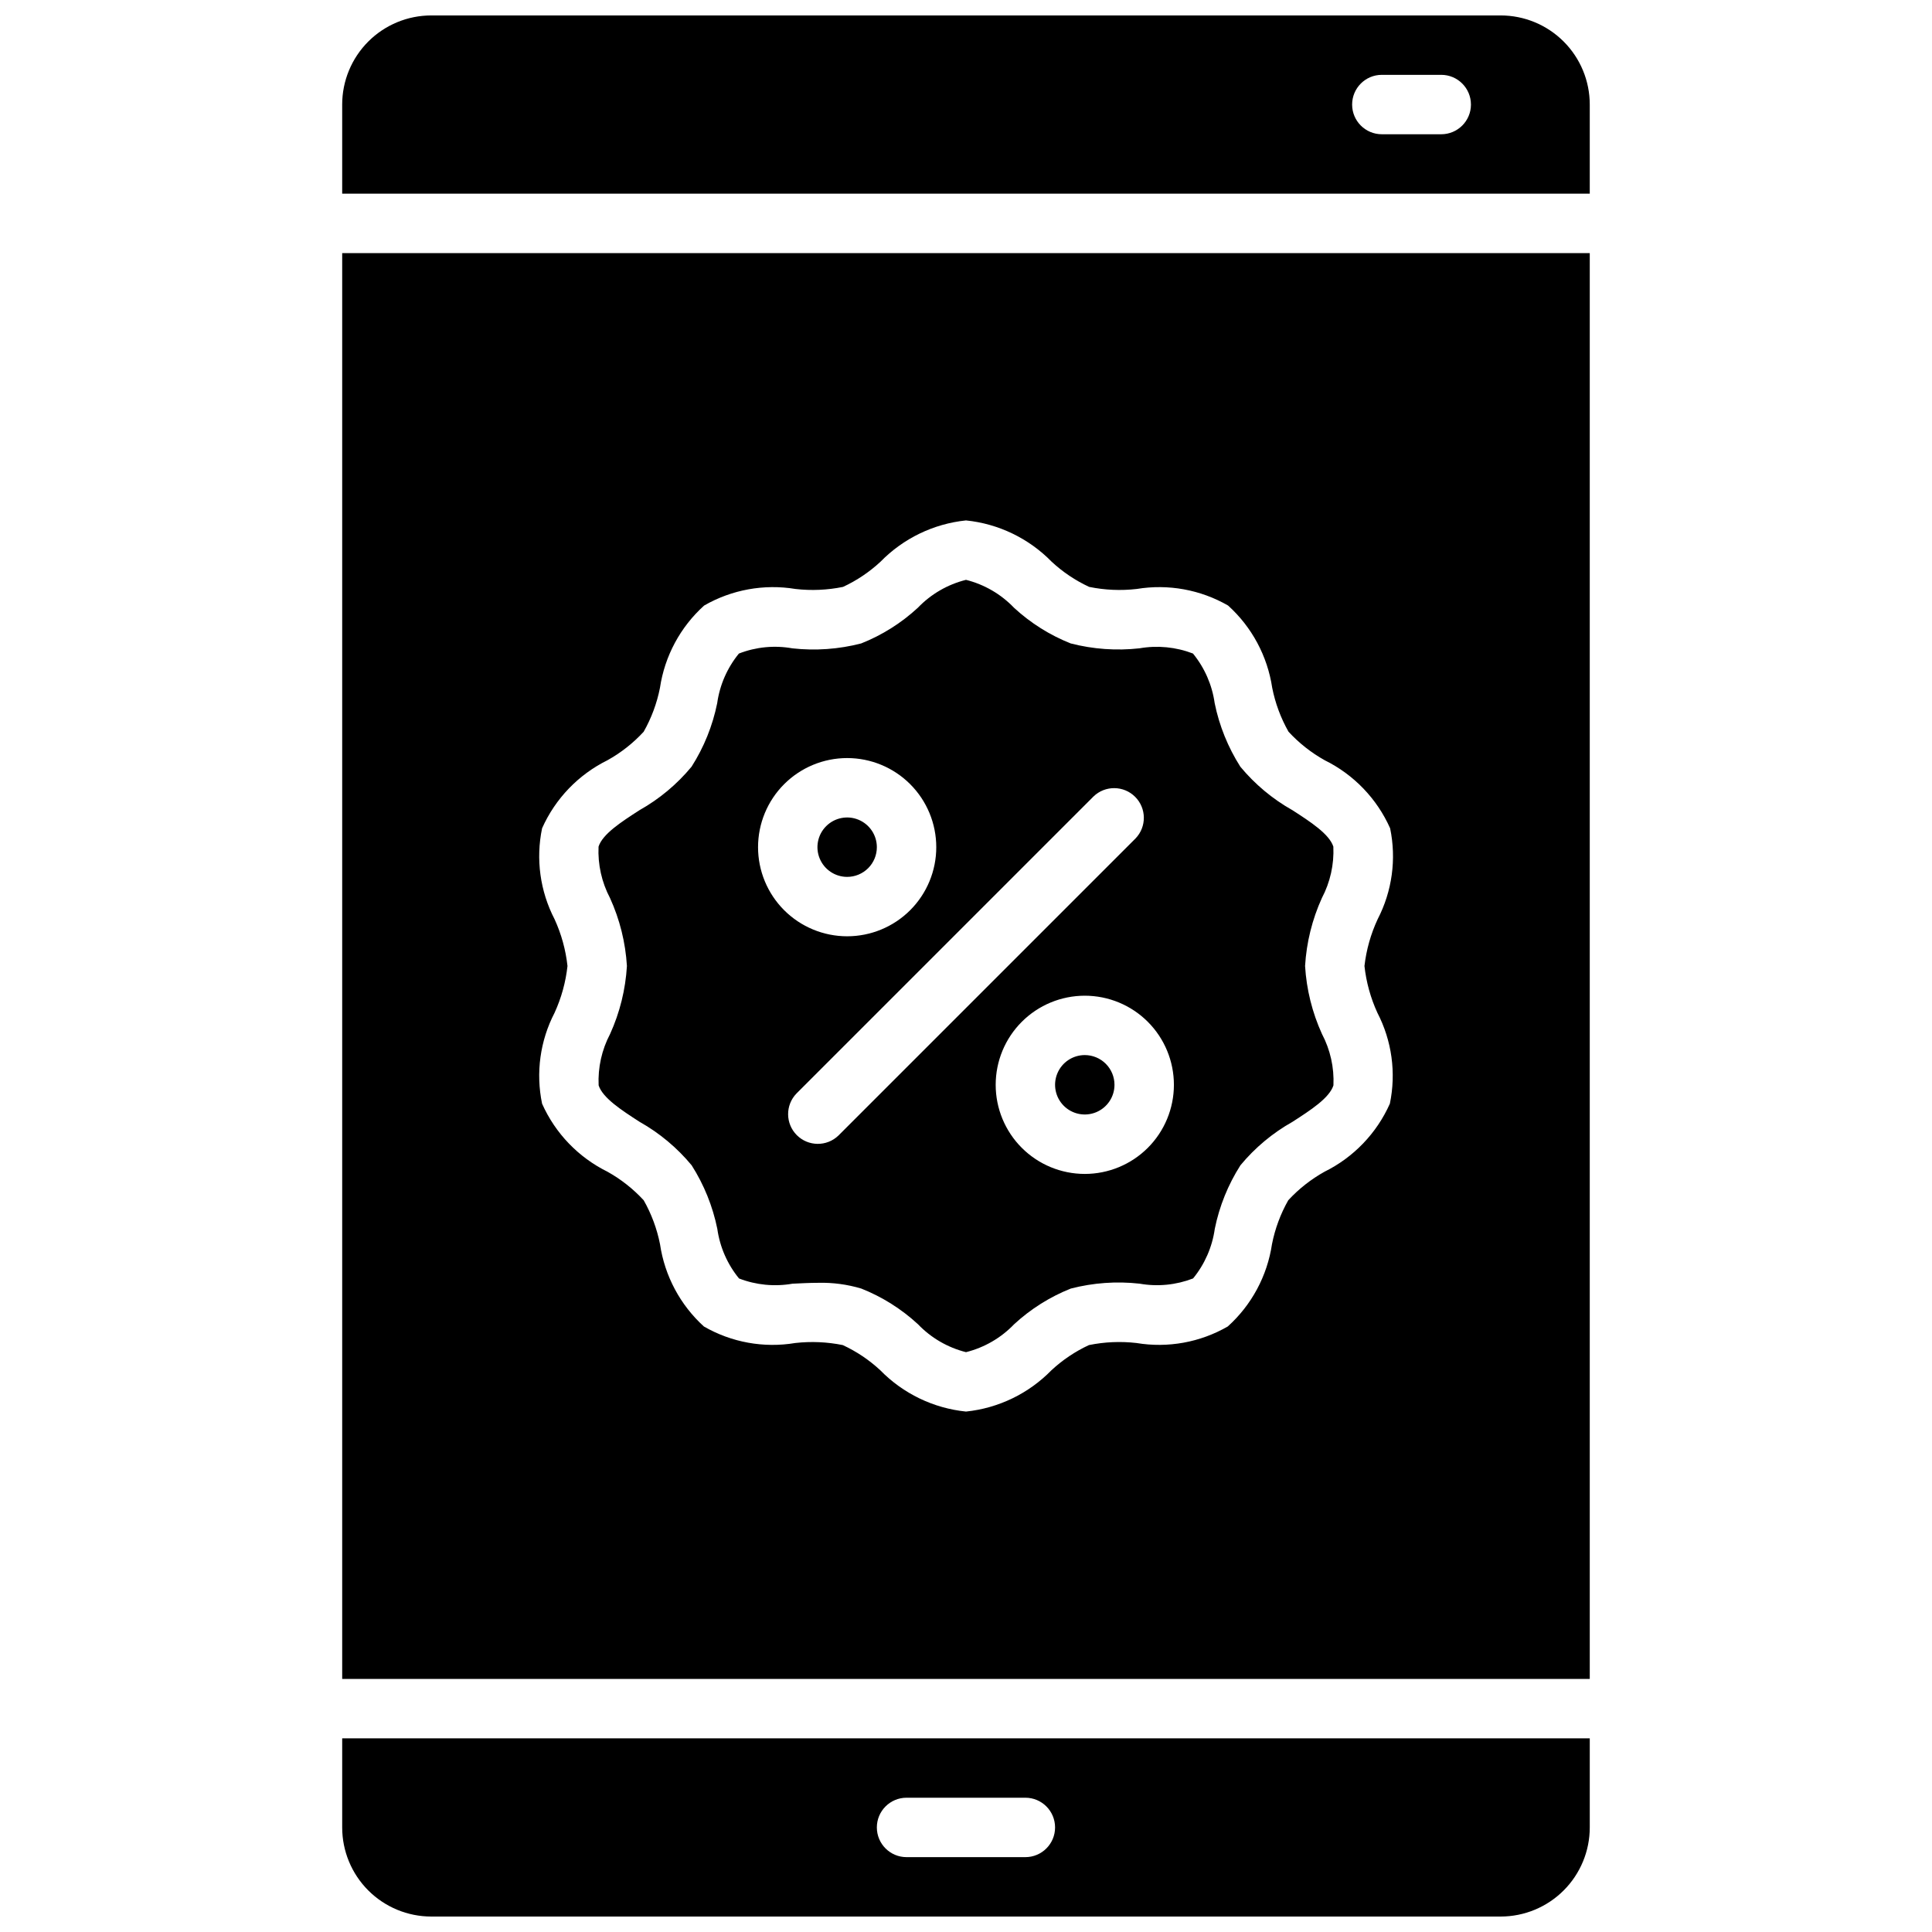 <?xml version="1.0" encoding="UTF-8"?>
<!-- Uploaded to: SVG Repo, www.svgrepo.com, Generator: SVG Repo Mixer Tools -->
<svg width="800px" height="800px" version="1.1" viewBox="144 144 512 512" xmlns="http://www.w3.org/2000/svg">
 <defs>
  <clipPath id="a">
   <path d="m234 148.09h332v503.81h-332z"/>
  </clipPath>
 </defs>
 <g clip-path="url(#a)">
  <path d="m497.35 368.36c-1.086-3.336-6.047-6.559-10.855-9.66v0.004c-5.262-2.965-9.938-6.867-13.793-11.52-3.277-5.148-5.582-10.855-6.801-16.836-0.676-4.828-2.668-9.379-5.754-13.156-4.512-1.734-9.406-2.215-14.168-1.383-6.106 0.68-12.285 0.242-18.234-1.293-5.539-2.199-10.629-5.402-15.012-9.445-3.461-3.621-7.879-6.188-12.734-7.406-4.871 1.215-9.297 3.781-12.77 7.406-4.379 4.043-9.465 7.246-15.004 9.445-5.949 1.539-12.133 1.98-18.238 1.301-4.762-0.855-9.668-0.375-14.172 1.383-3.09 3.777-5.082 8.332-5.754 13.164-1.211 5.977-3.512 11.68-6.793 16.82-3.852 4.656-8.527 8.559-13.793 11.52-4.809 3.102-9.77 6.297-10.855 9.66v-0.004c-0.219 4.734 0.832 9.438 3.039 13.629 2.586 5.676 4.102 11.781 4.481 18.012-0.371 6.223-1.879 12.328-4.457 18.008-2.207 4.191-3.258 8.898-3.039 13.629 1.086 3.336 6.047 6.559 10.855 9.66 5.266 2.961 9.938 6.863 13.793 11.516 3.277 5.148 5.582 10.855 6.801 16.836 0.676 4.832 2.668 9.383 5.754 13.156 4.512 1.742 9.41 2.219 14.172 1.387 2.266-0.109 4.559-0.234 6.856-0.234v-0.004c3.848-0.09 7.688 0.426 11.375 1.527 5.543 2.199 10.629 5.402 15.012 9.445 3.465 3.621 7.879 6.188 12.738 7.41 4.867-1.219 9.293-3.785 12.766-7.41 4.379-4.043 9.469-7.242 15.004-9.445 5.953-1.539 12.133-1.98 18.242-1.297 4.762 0.84 9.66 0.359 14.168-1.387 3.09-3.777 5.078-8.332 5.754-13.164 1.211-5.977 3.516-11.68 6.793-16.82 3.852-4.652 8.527-8.559 13.793-11.516 4.809-3.102 9.77-6.297 10.855-9.66 0.219-4.731-0.832-9.438-3.039-13.629-2.582-5.676-4.102-11.781-4.477-18.008 0.367-6.227 1.879-12.332 4.453-18.012 2.207-4.191 3.258-8.895 3.039-13.629zm-152.46 0.152c0-6.266 2.488-12.273 6.918-16.699 4.426-4.43 10.434-6.918 16.699-6.918 6.262 0 12.27 2.488 16.699 6.918 4.426 4.426 6.914 10.434 6.914 16.699 0 6.262-2.488 12.27-6.914 16.699-4.43 4.426-10.438 6.914-16.699 6.914-6.266 0-12.273-2.488-16.699-6.914-4.43-4.43-6.918-10.438-6.918-16.699zm21.309 76.414c-3.09 2.981-7.996 2.938-11.035-0.098-3.035-3.035-3.078-7.945-0.094-11.035l78.719-78.719c3.09-2.984 8-2.941 11.035 0.094 3.035 3.039 3.078 7.945 0.098 11.035zm65.285 10.176c-6.266 0-12.273-2.488-16.699-6.914-4.43-4.43-6.918-10.438-6.918-16.699 0-6.266 2.488-12.273 6.918-16.699 4.426-4.43 10.434-6.918 16.699-6.918 6.262 0 12.27 2.488 16.699 6.918 4.426 4.426 6.914 10.434 6.914 16.699 0 6.262-2.488 12.27-6.914 16.699-4.43 4.426-10.438 6.914-16.699 6.914zm133.82-244.03h-330.62v377.86h330.62zm-52.98 225.42c-3.492 7.848-9.617 14.223-17.316 18.027-3.582 1.996-6.824 4.547-9.605 7.559-2.051 3.621-3.508 7.547-4.312 11.625-1.254 8.414-5.394 16.129-11.715 21.824-7.316 4.223-15.875 5.773-24.207 4.383-4.199-0.48-8.453-0.297-12.594 0.551-3.641 1.688-6.988 3.938-9.93 6.668-6.039 6.184-14.055 10.059-22.652 10.949-8.621-0.879-16.656-4.754-22.711-10.949-2.941-2.731-6.293-4.981-9.938-6.668-4.141-0.84-8.391-1.023-12.594-0.551-8.332 1.395-16.891-0.152-24.207-4.375-6.285-5.707-10.395-13.418-11.633-21.816-0.809-4.082-2.269-8.012-4.324-11.633-2.781-3.019-6.027-5.574-9.609-7.574-7.699-3.801-13.828-10.176-17.32-18.02-1.703-8.172-0.535-16.684 3.309-24.094 1.797-3.926 2.953-8.109 3.422-12.398-0.469-4.289-1.625-8.477-3.422-12.398-3.844-7.414-5.012-15.926-3.309-24.098 3.492-7.844 9.621-14.223 17.32-18.027 3.582-1.992 6.824-4.543 9.602-7.559 2.051-3.617 3.508-7.543 4.316-11.625 1.25-8.414 5.394-16.129 11.711-21.82 7.32-4.215 15.875-5.766 24.207-4.387 4.203 0.48 8.453 0.297 12.598-0.551 3.637-1.688 6.984-3.938 9.926-6.668 6.039-6.184 14.055-10.059 22.656-10.949 8.617 0.879 16.656 4.754 22.711 10.949 2.938 2.731 6.293 4.981 9.934 6.668 4.141 0.848 8.395 1.035 12.594 0.551 8.332-1.379 16.887 0.168 24.207 4.379 6.312 5.695 10.449 13.406 11.707 21.812 0.809 4.086 2.266 8.012 4.32 11.633 2.781 3.019 6.027 5.578 9.613 7.574 7.699 3.801 13.824 10.176 17.316 18.02 1.703 8.172 0.535 16.684-3.305 24.098-1.824 3.918-3.004 8.102-3.496 12.398 0.469 4.289 1.625 8.473 3.426 12.398 3.84 7.41 5.008 15.922 3.305 24.094zm-143.82-60.109c-3.184 0-6.055-1.918-7.273-4.859-1.219-2.941-0.547-6.328 1.707-8.578 2.25-2.254 5.637-2.926 8.578-1.707 2.941 1.219 4.859 4.09 4.859 7.273 0 2.086-0.828 4.09-2.305 5.566s-3.481 2.305-5.566 2.305zm-133.82 228.29v23.617c0 6.262 2.488 12.27 6.914 16.695 4.43 4.43 10.438 6.918 16.699 6.918h283.39c6.262 0 12.27-2.488 16.699-6.918 4.43-4.426 6.918-10.434 6.918-16.695v-23.617zm181.05 31.488h-31.488c-4.348 0-7.871-3.523-7.871-7.871 0-4.348 3.523-7.875 7.871-7.875h31.488c4.348 0 7.871 3.527 7.871 7.875 0 4.348-3.523 7.871-7.871 7.871zm149.57-440.84v-23.613c0-6.266-2.488-12.27-6.918-16.699-4.43-4.43-10.438-6.918-16.699-6.918h-283.39c-6.262 0-12.27 2.488-16.699 6.918-4.426 4.43-6.914 10.434-6.914 16.699v23.613zm-55.105-31.488h15.742c4.348 0 7.875 3.527 7.875 7.875 0 4.348-3.527 7.871-7.875 7.871h-15.742c-4.348 0-7.871-3.523-7.871-7.871 0-4.348 3.523-7.875 7.871-7.875zm-70.848 267.65c0 3.184-1.918 6.051-4.859 7.269s-6.328 0.547-8.578-1.703c-2.254-2.254-2.926-5.641-1.707-8.582s4.086-4.859 7.273-4.859c2.086 0 4.09 0.832 5.566 2.309 1.473 1.477 2.305 3.477 2.305 5.566z"/>
 </g>
</svg>